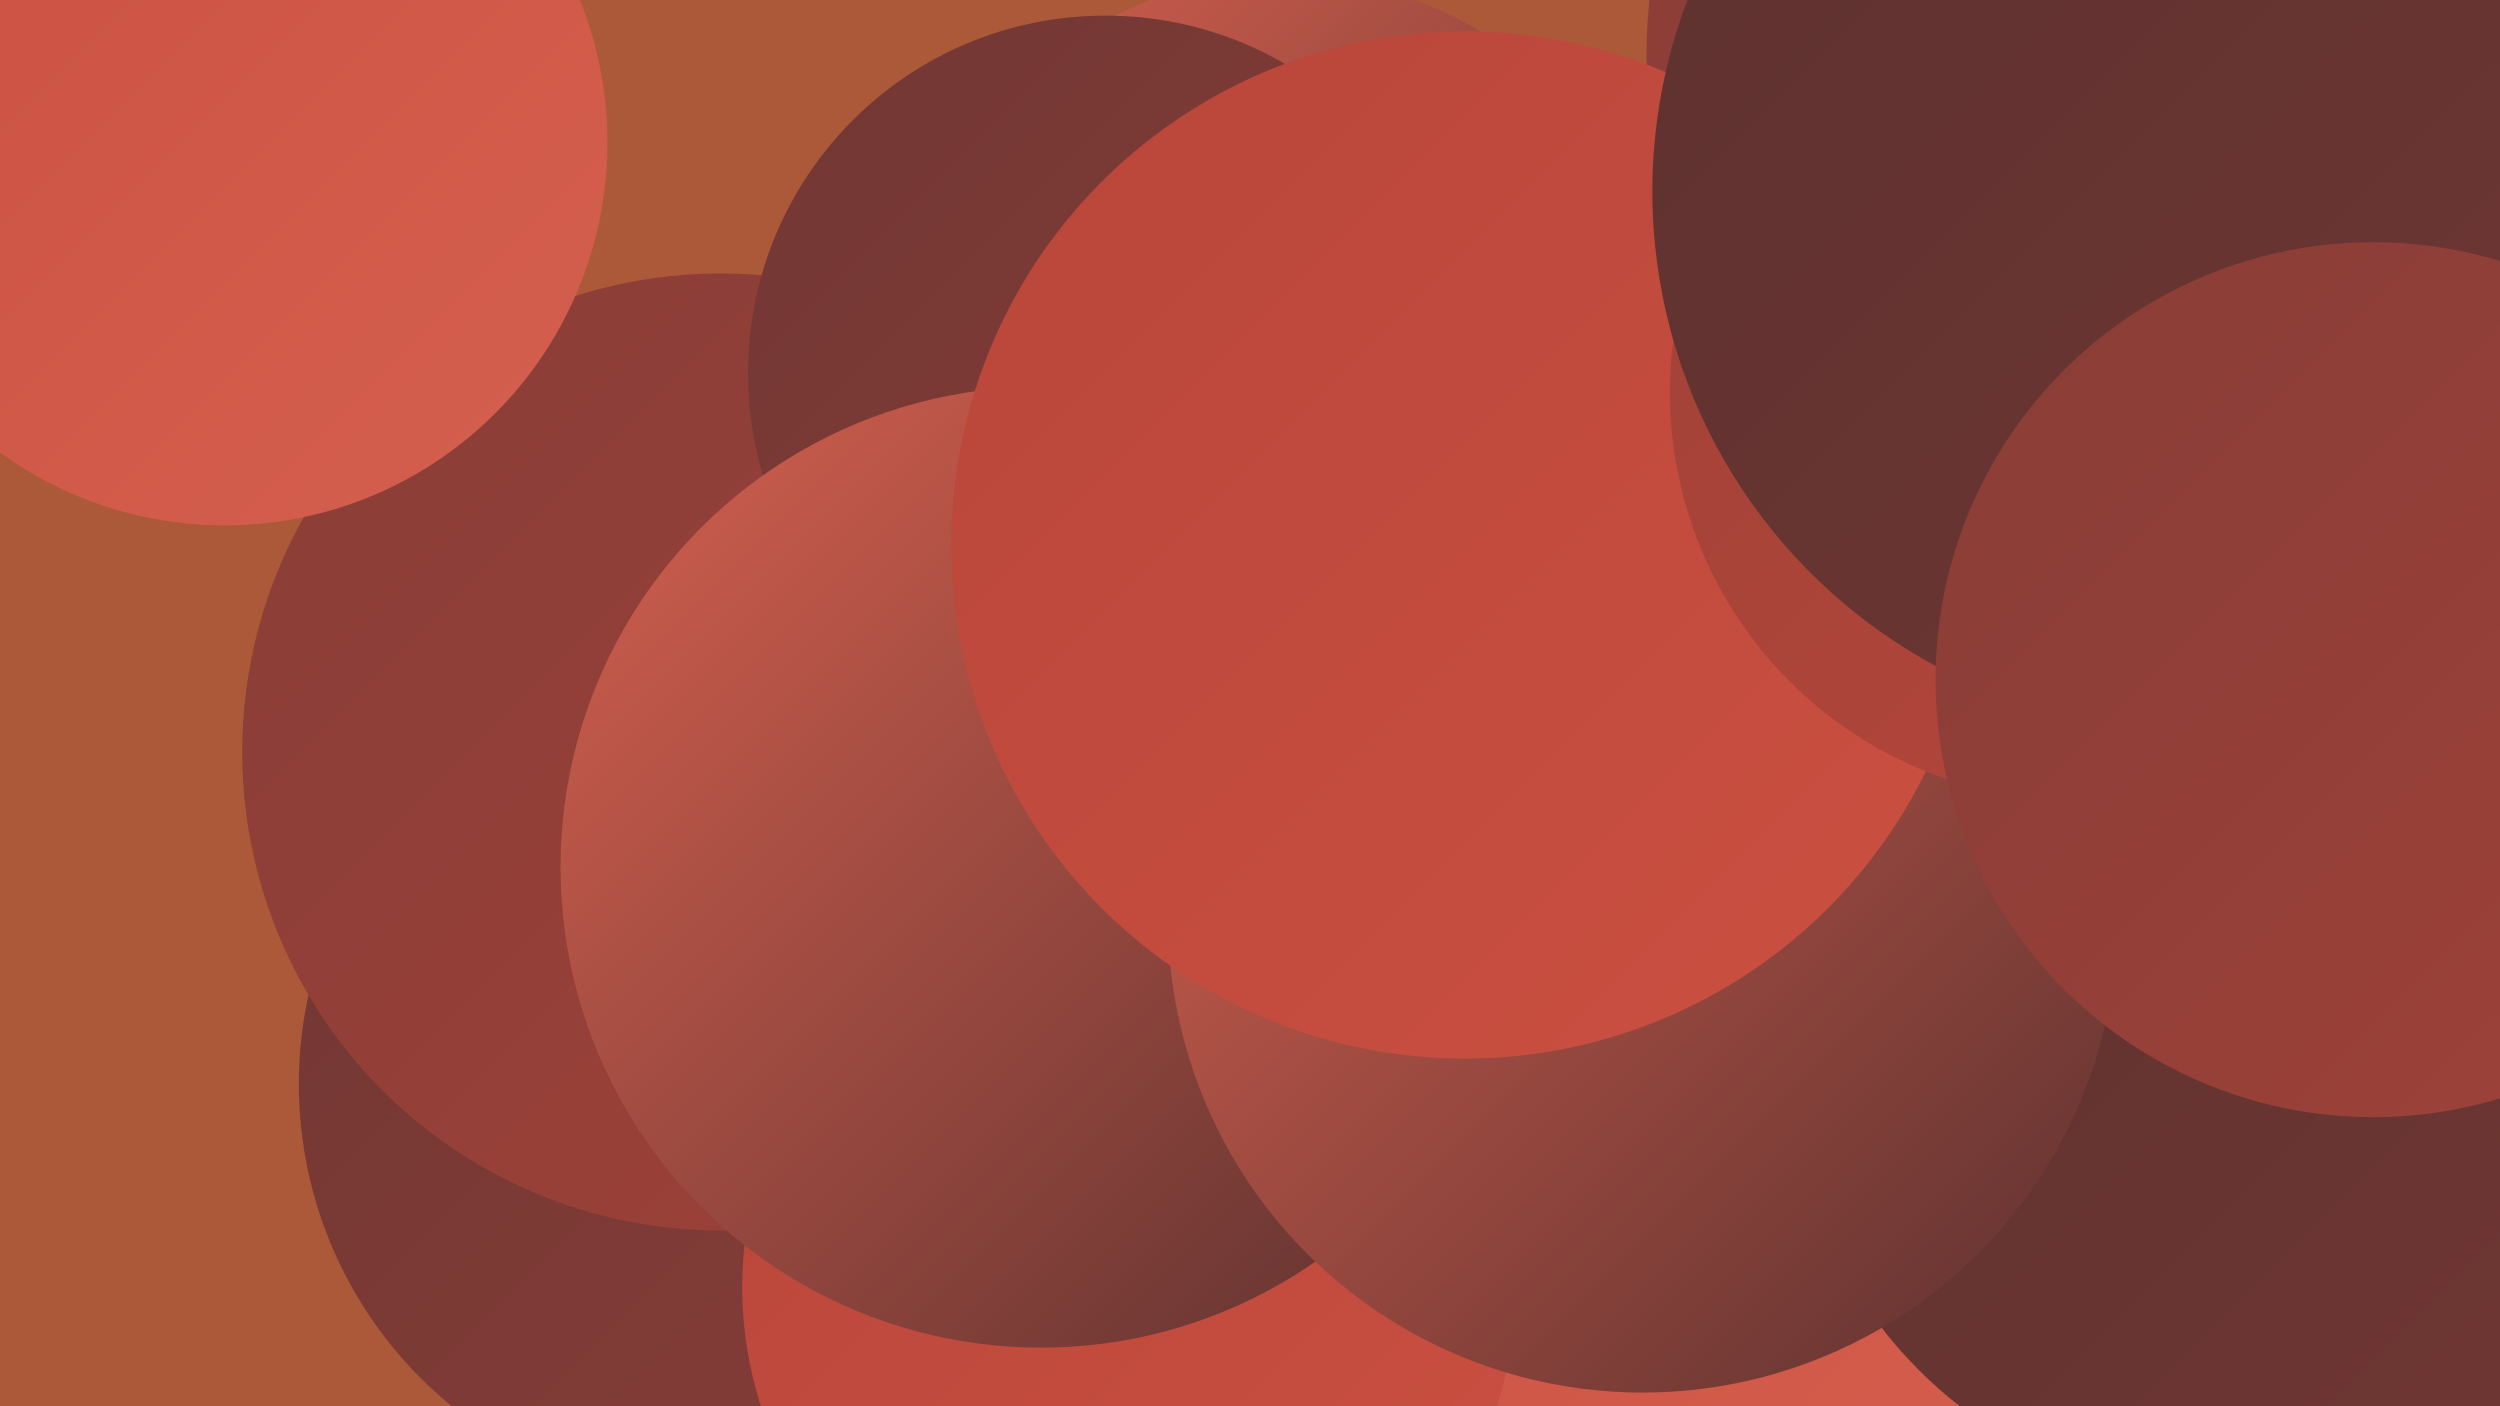<?xml version="1.0" encoding="UTF-8"?><svg width="1280" height="720" xmlns="http://www.w3.org/2000/svg"><defs><linearGradient id="grad0" x1="0%" y1="0%" x2="100%" y2="100%"><stop offset="0%" style="stop-color:#5c312f;stop-opacity:1" /><stop offset="100%" style="stop-color:#713734;stop-opacity:1" /></linearGradient><linearGradient id="grad1" x1="0%" y1="0%" x2="100%" y2="100%"><stop offset="0%" style="stop-color:#713734;stop-opacity:1" /><stop offset="100%" style="stop-color:#883d37;stop-opacity:1" /></linearGradient><linearGradient id="grad2" x1="0%" y1="0%" x2="100%" y2="100%"><stop offset="0%" style="stop-color:#883d37;stop-opacity:1" /><stop offset="100%" style="stop-color:#9f4239;stop-opacity:1" /></linearGradient><linearGradient id="grad3" x1="0%" y1="0%" x2="100%" y2="100%"><stop offset="0%" style="stop-color:#9f4239;stop-opacity:1" /><stop offset="100%" style="stop-color:#b8463a;stop-opacity:1" /></linearGradient><linearGradient id="grad4" x1="0%" y1="0%" x2="100%" y2="100%"><stop offset="0%" style="stop-color:#b8463a;stop-opacity:1" /><stop offset="100%" style="stop-color:#cb5041;stop-opacity:1" /></linearGradient><linearGradient id="grad5" x1="0%" y1="0%" x2="100%" y2="100%"><stop offset="0%" style="stop-color:#cb5041;stop-opacity:1" /><stop offset="100%" style="stop-color:#d5604f;stop-opacity:1" /></linearGradient><linearGradient id="grad6" x1="0%" y1="0%" x2="100%" y2="100%"><stop offset="0%" style="stop-color:#d5604f;stop-opacity:1" /><stop offset="100%" style="stop-color:#5c312f;stop-opacity:1" /></linearGradient></defs><rect width="1280" height="720" fill="#ac593a" /><circle cx="1119" cy="29" r="276" fill="url(#grad2)" /><circle cx="1257" cy="302" r="240" fill="url(#grad2)" /><circle cx="1130" cy="66" r="240" fill="url(#grad6)" /><circle cx="601" cy="675" r="213" fill="url(#grad2)" /><circle cx="657" cy="184" r="196" fill="url(#grad6)" /><circle cx="583" cy="485" r="205" fill="url(#grad4)" /><circle cx="366" cy="555" r="213" fill="url(#grad1)" /><circle cx="852" cy="638" r="245" fill="url(#grad5)" /><circle cx="627" cy="493" r="241" fill="url(#grad4)" /><circle cx="369" cy="385" r="245" fill="url(#grad2)" /><circle cx="1143" cy="541" r="227" fill="url(#grad0)" /><circle cx="566" cy="191" r="183" fill="url(#grad1)" /><circle cx="578" cy="659" r="198" fill="url(#grad4)" /><circle cx="533" cy="444" r="246" fill="url(#grad6)" /><circle cx="841" cy="470" r="243" fill="url(#grad6)" /><circle cx="115" cy="73" r="196" fill="url(#grad5)" /><circle cx="750" cy="279" r="263" fill="url(#grad4)" /><circle cx="1064" cy="201" r="209" fill="url(#grad3)" /><circle cx="1122" cy="98" r="276" fill="url(#grad0)" /><circle cx="1215" cy="348" r="224" fill="url(#grad2)" /></svg>